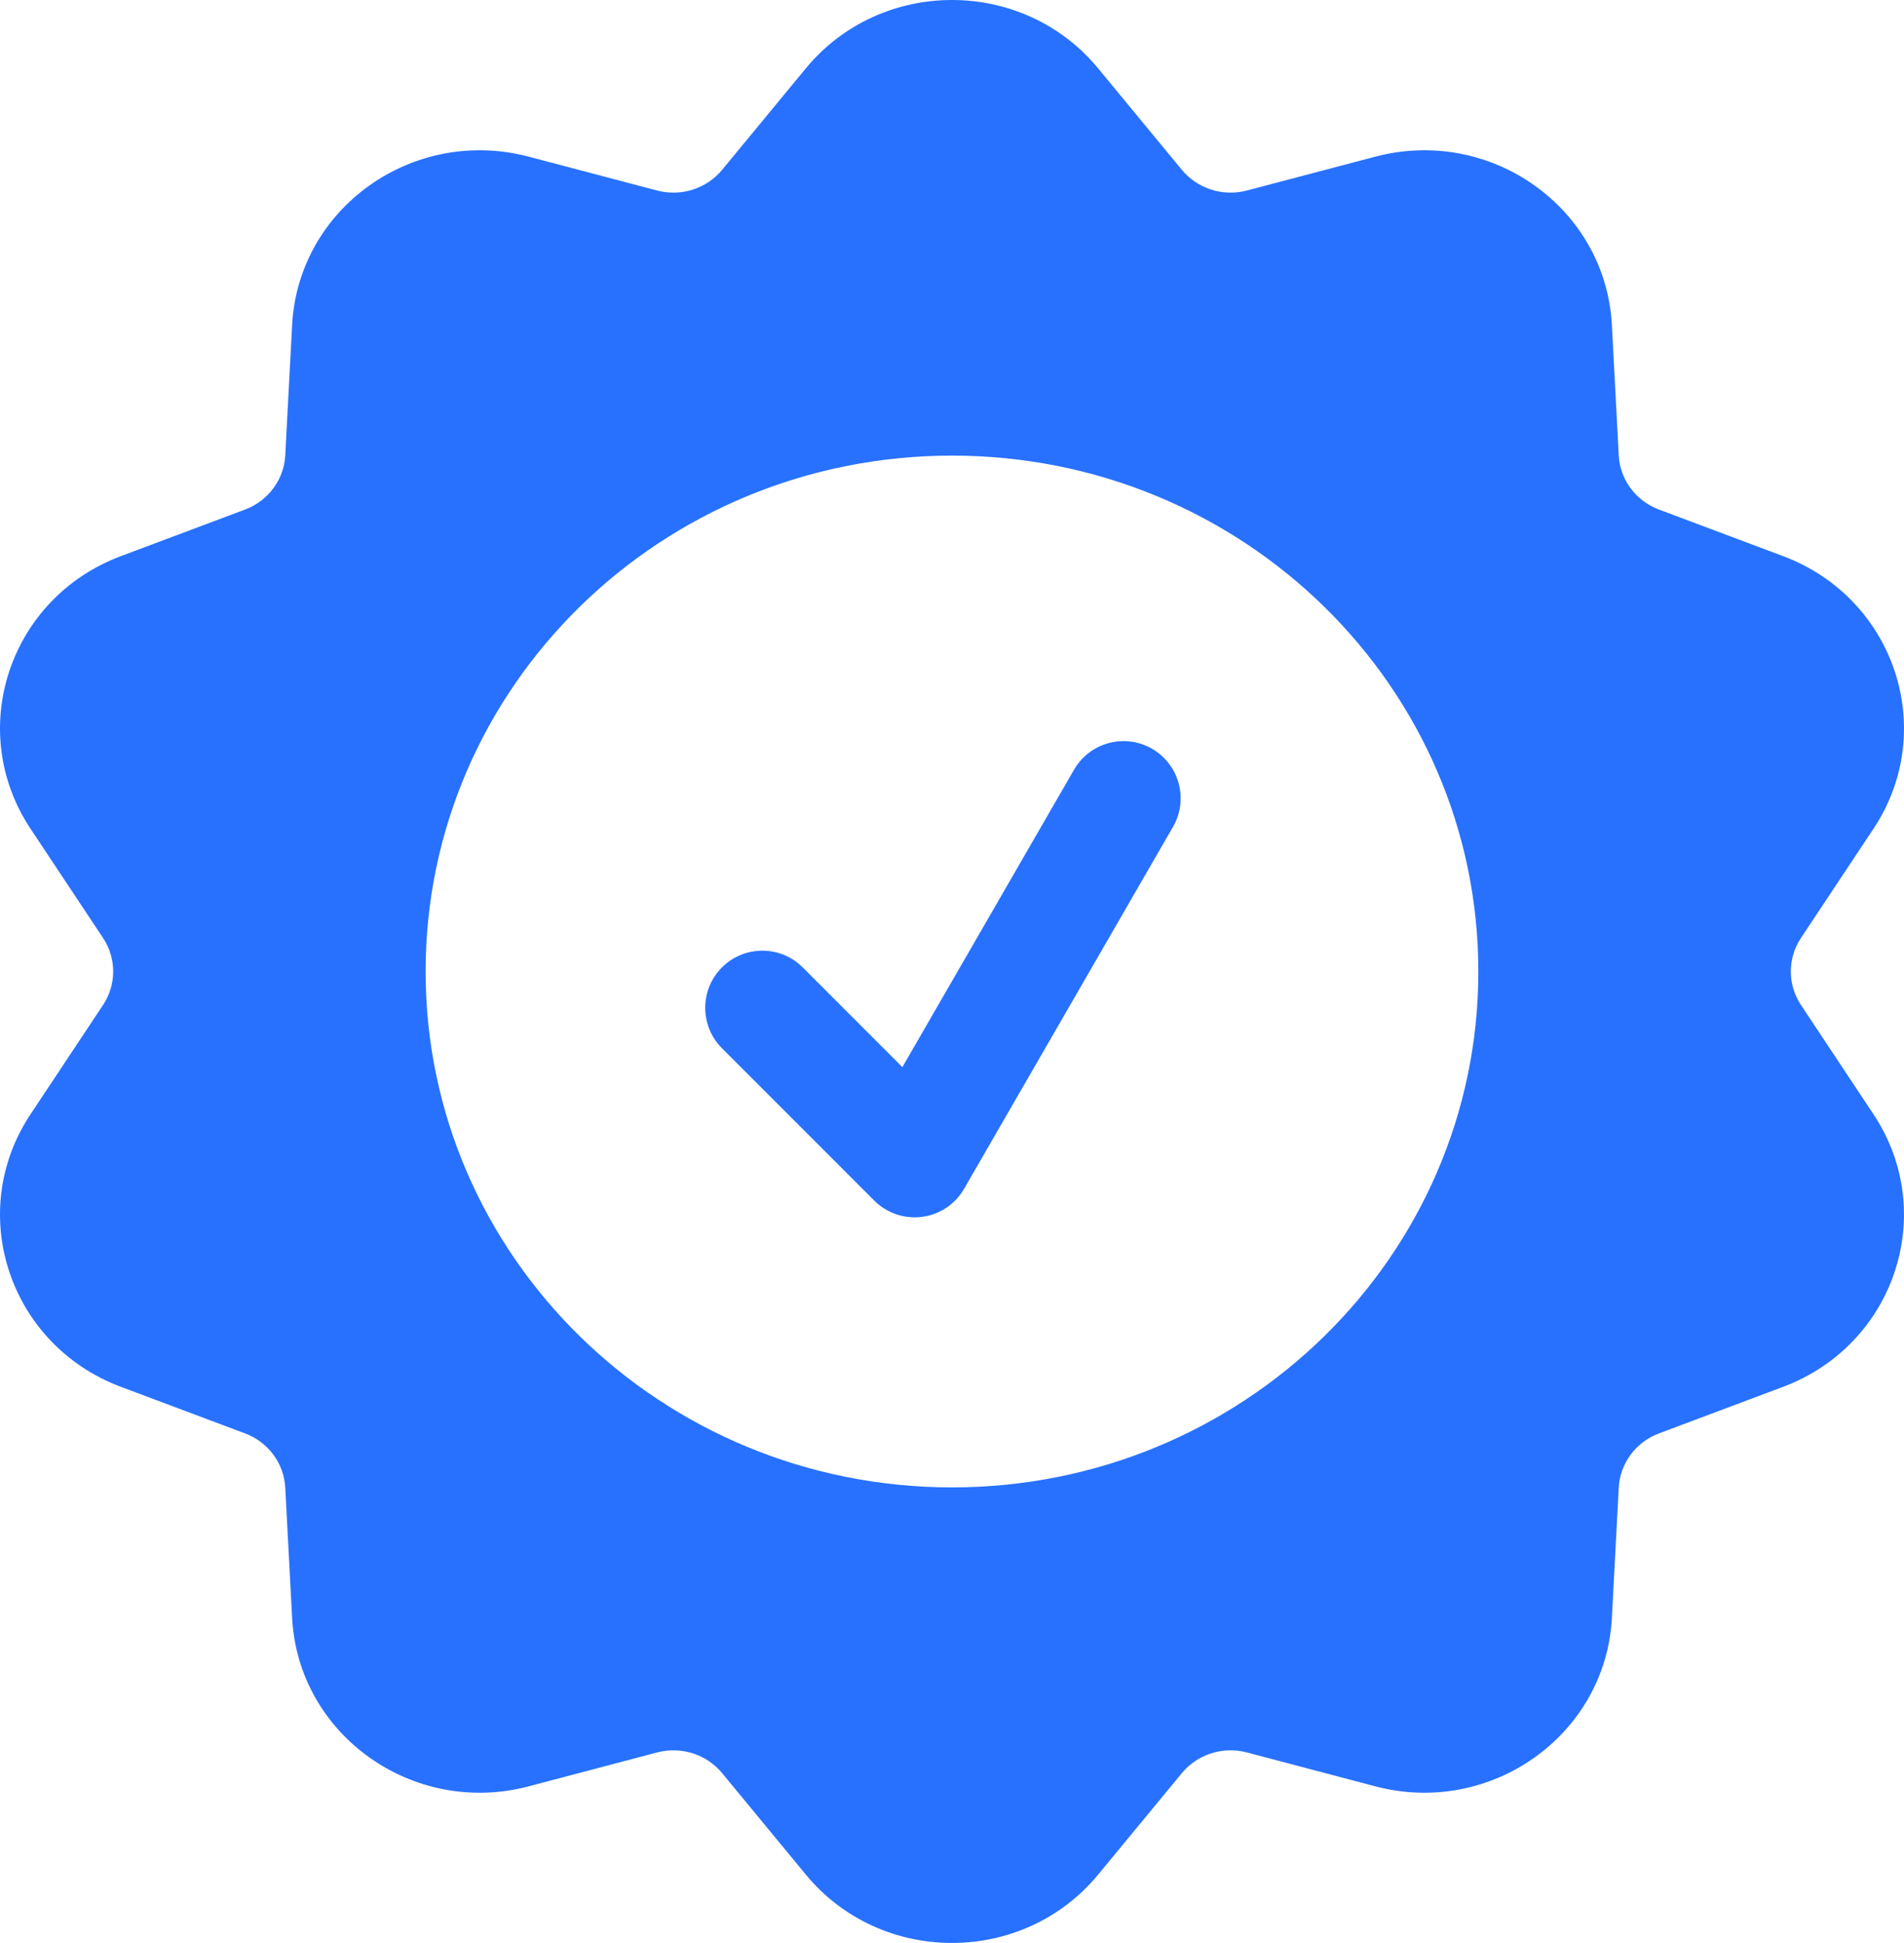 <svg width="50" height="51" viewBox="0 0 50 51" fill="none" xmlns="http://www.w3.org/2000/svg">
<path d="M21.16 1.796C23.136 -0.599 26.863 -0.599 28.839 1.796L31.035 4.457C31.444 4.953 32.114 5.166 32.742 5.001L36.116 4.112C39.151 3.313 42.167 5.458 42.329 8.533L42.509 11.951C42.542 12.588 42.956 13.146 43.563 13.374L46.826 14.598C49.761 15.699 50.914 19.171 49.199 21.752L47.294 24.62C46.939 25.155 46.939 25.844 47.294 26.379L49.199 29.248C50.913 31.829 49.761 35.3 46.826 36.401L43.563 37.625C42.956 37.853 42.542 38.411 42.509 39.048L42.329 42.466C42.167 45.541 39.151 47.687 36.116 46.888L32.742 45.998C32.114 45.833 31.444 46.046 31.035 46.542L28.839 49.203C26.863 51.598 23.136 51.598 21.16 49.203L18.964 46.542C18.555 46.046 17.885 45.833 17.257 45.998L13.883 46.888C10.848 47.687 7.833 45.541 7.671 42.466L7.491 39.048C7.458 38.411 7.044 37.853 6.437 37.625L3.173 36.401C0.238 35.3 -0.913 31.829 0.801 29.248L2.706 26.379C3.061 25.844 3.061 25.155 2.706 24.62L0.801 21.752C-0.913 19.171 0.238 15.699 3.173 14.598L6.437 13.374C7.044 13.146 7.458 12.588 7.491 11.951L7.671 8.533C7.833 5.458 10.848 3.313 13.883 4.112L17.257 5.001C17.885 5.167 18.555 4.953 18.964 4.457L21.16 1.796ZM25 11.959C17.366 11.959 11.177 18.021 11.177 25.5C11.177 32.978 17.366 39.041 25 39.041C32.634 39.041 38.822 32.978 38.822 25.5C38.822 18.021 32.634 11.959 25 11.959ZM28.205 20.203C28.619 19.486 29.537 19.24 30.254 19.654C30.971 20.069 31.218 20.986 30.804 21.703L25.318 31.203C25.085 31.607 24.677 31.88 24.215 31.94C23.753 32.001 23.289 31.843 22.959 31.514L18.959 27.514C18.373 26.928 18.373 25.978 18.959 25.393C19.545 24.807 20.494 24.807 21.08 25.393L23.697 28.01L28.205 20.203Z" fill="#2871FF"/>
</svg>

